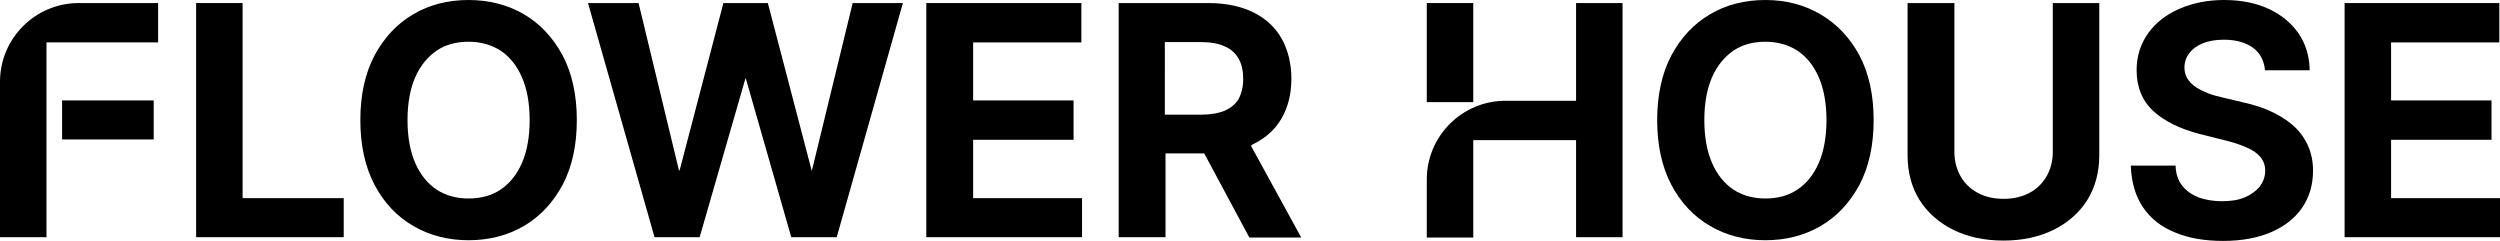 <svg xmlns="http://www.w3.org/2000/svg" xmlns:xlink="http://www.w3.org/1999/xlink" id="Layer_1" x="0px" y="0px" viewBox="0 0 736.8 70.9" style="enable-background:new 0 0 736.8 70.9;" xml:space="preserve"><g>	<polygon points="71.5,0.9 57.8,0.9 57.8,69.9 101.3,69.9 101.3,58.4 71.5,58.4  "></polygon>	<path d="M154.4,4.2C149.6,1.4,144.1,0,138.1,0c-6.1,0-11.6,1.4-16.3,4.2c-4.8,2.8-8.6,6.9-11.4,12.1c-2.8,5.3-4.2,11.7-4.2,19.1  s1.4,13.8,4.2,19.1c2.8,5.3,6.6,9.3,11.4,12.1c4.8,2.8,10.3,4.2,16.3,4.2c6,0,11.5-1.4,16.3-4.2c4.8-2.8,8.6-6.9,11.4-12.1  c2.8-5.3,4.2-11.7,4.2-19.1c0-7.4-1.4-13.8-4.2-19.1C163,11.1,159.2,7,154.4,4.2z M147.5,55.9c-2.7,1.8-5.9,2.6-9.4,2.6  c-3.6,0-6.8-0.9-9.4-2.6c-2.7-1.8-4.8-4.4-6.3-7.8c-1.5-3.4-2.3-7.7-2.3-12.7s0.8-9.3,2.3-12.7c1.5-3.4,3.7-6,6.3-7.8  c2.7-1.8,5.9-2.6,9.4-2.6c3.6,0,6.7,0.9,9.4,2.6c2.7,1.8,4.8,4.4,6.3,7.8c1.5,3.4,2.3,7.7,2.3,12.7s-0.8,9.3-2.3,12.7  C152.3,51.5,150.2,54.1,147.5,55.9z"></path>	<polygon points="239.3,50.2 239.2,50.2 226.3,0.9 213.2,0.9 200.3,50.2 200.1,50.2 188.2,0.9 173.3,0.9 192.9,69.9 206.2,69.9   219.7,23.1 219.8,23.1 233.2,69.9 246.6,69.9 266.1,0.9 251.3,0.9  "></polygon>	<polygon points="286.8,41.2 316.4,41.2 316.4,29.6 286.8,29.6 286.8,12.5 318.7,12.5 318.7,0.9 273,0.9 273,69.9 318.9,69.9   318.9,58.4 286.8,58.4  "></polygon>	<path d="M369.3,42.5c3.7-1.8,6.5-4.3,8.4-7.6c1.9-3.3,2.9-7.2,2.9-11.7c0-4.4-1-8.4-2.8-11.7c-1.9-3.4-4.7-6-8.3-7.8  c-3.6-1.8-8.1-2.8-13.4-2.8h-26.4v69h13.8V45.2h11.4l13.2,24.6l0.1,0.2h15.3l-14.8-27C368.8,42.8,369.1,42.6,369.3,42.5z   M343.4,12.4h10.4c2.9,0,5.4,0.4,7.2,1.3c1.9,0.8,3.2,2.1,4.1,3.7c0.9,1.6,1.3,3.6,1.3,5.9c0,2.3-0.5,4.2-1.3,5.8  c-0.9,1.5-2.3,2.7-4.1,3.5c-1.9,0.8-4.3,1.2-7.2,1.2h-10.5V12.4z"></path>	<path d="M464.5,29.7h-20.8c-12.8,0-23.2,10.4-23.2,23.2v17.1h13.7V41.3h30.3v28.6h13.7v-69h-13.7V29.7z"></path>	<path d="M536.5,4.2C531.7,1.4,526.3,0,520.3,0c-6.1,0-11.6,1.4-16.3,4.2c-4.8,2.8-8.6,6.9-11.4,12.1c-2.8,5.3-4.2,11.7-4.2,19.1  s1.4,13.8,4.2,19.1c2.8,5.3,6.6,9.3,11.4,12.1c4.8,2.8,10.3,4.2,16.3,4.2c6,0,11.5-1.4,16.3-4.2c4.8-2.8,8.6-6.9,11.4-12.1  c2.8-5.3,4.2-11.7,4.2-19.1c0-7.4-1.4-13.8-4.2-19.1C545.2,11.1,541.3,7,536.5,4.2z M529.7,55.9c-2.7,1.8-5.9,2.6-9.4,2.6  c-3.6,0-6.8-0.9-9.4-2.6c-2.7-1.8-4.8-4.4-6.3-7.8c-1.5-3.4-2.3-7.7-2.3-12.7s0.8-9.3,2.3-12.7c1.5-3.4,3.7-6,6.3-7.8  c2.7-1.8,5.9-2.6,9.4-2.6c3.6,0,6.7,0.9,9.4,2.6c2.7,1.8,4.8,4.4,6.3,7.8c1.5,3.4,2.3,7.7,2.3,12.7s-0.8,9.3-2.3,12.7  C534.5,51.5,532.4,54.1,529.7,55.9z"></path>	<path d="M605,44.7c0,2.7-0.6,5.1-1.8,7.2c-1.2,2.1-2.9,3.8-5,4.9c-2.2,1.2-4.8,1.8-7.7,1.8c-2.9,0-5.5-0.6-7.7-1.8  c-2.2-1.2-3.9-2.9-5-4.9c-1.2-2.1-1.8-4.5-1.8-7.2V0.9h-13.8v44.9c0,5,1.2,9.4,3.5,13.1c2.3,3.7,5.7,6.7,9.9,8.8  c4.2,2.1,9.2,3.2,14.9,3.2c5.6,0,10.6-1.1,14.8-3.2c4.2-2.1,7.6-5.1,9.9-8.8c2.3-3.7,3.5-8.2,3.5-13.1V0.9H605V44.7z"></path>	<path d="M675.5,36.7c-1.9-1.6-4.1-2.9-6.5-4c-2.4-1.1-5.1-1.9-7.8-2.5l-6.3-1.5c-1.4-0.3-2.8-0.7-4.1-1.2c-1.3-0.5-2.5-1.1-3.6-1.8  c-1-0.7-1.9-1.5-2.5-2.5c-0.6-0.9-0.9-2.1-0.9-3.3c0-1.6,0.5-3,1.4-4.2c0.9-1.2,2.2-2.2,3.9-2.9c1.7-0.7,3.8-1.1,6.3-1.1  c3.5,0,6.4,0.8,8.5,2.3c2.1,1.5,3.3,3.7,3.6,6.4l0,0.3h13.2l0-0.3c-0.1-4-1.2-7.5-3.3-10.6c-2.1-3-5.1-5.5-8.8-7.2  c-3.7-1.7-8.1-2.6-13.1-2.6c-4.9,0-9.3,0.9-13.2,2.6c-3.9,1.7-7,4.1-9.2,7.2c-2.2,3.1-3.4,6.7-3.4,10.9c0,5,1.7,9.1,5,12.1  c3.3,3,7.9,5.2,13.6,6.7l7.6,1.9c2.4,0.6,4.6,1.3,6.3,2.1c1.7,0.7,3.1,1.7,4,2.8c0.9,1.1,1.4,2.4,1.4,4c0,1.8-0.6,3.3-1.6,4.7  c-1.1,1.3-2.6,2.4-4.5,3.2c-1.9,0.8-4.2,1.1-6.7,1.1c-2.5,0-4.8-0.4-6.8-1.1c-2-0.8-3.6-1.9-4.8-3.4c-1.2-1.5-1.9-3.4-2-5.7l0-0.3  H628l0,0.3c0.2,4.7,1.4,8.8,3.6,12c2.2,3.3,5.4,5.8,9.4,7.4c4,1.7,8.8,2.5,14.2,2.5c5.5,0,10.3-0.9,14.2-2.6c3.9-1.7,7-4.1,9.1-7.2  c2.1-3.1,3.2-6.7,3.2-10.9c0-2.9-0.6-5.6-1.7-7.8C678.9,40.2,677.4,38.3,675.5,36.7z"></path>	<polygon points="704.7,58.4 704.7,41.2 734.3,41.2 734.3,29.6 704.7,29.6 704.7,12.5 736.6,12.5 736.6,0.9 691,0.9 691,69.9   736.8,69.9 736.8,58.4  "></polygon>	<path d="M0,24.1v45.8h13.7V12.5h32.9V0.9H23.2C10.4,0.9,0,11.3,0,24.1z"></path>	<rect x="18.3" y="29.6" width="27" height="11.5"></rect>	<rect x="420.5" y="0.9" width="13.7" height="29.2"></rect></g></svg>